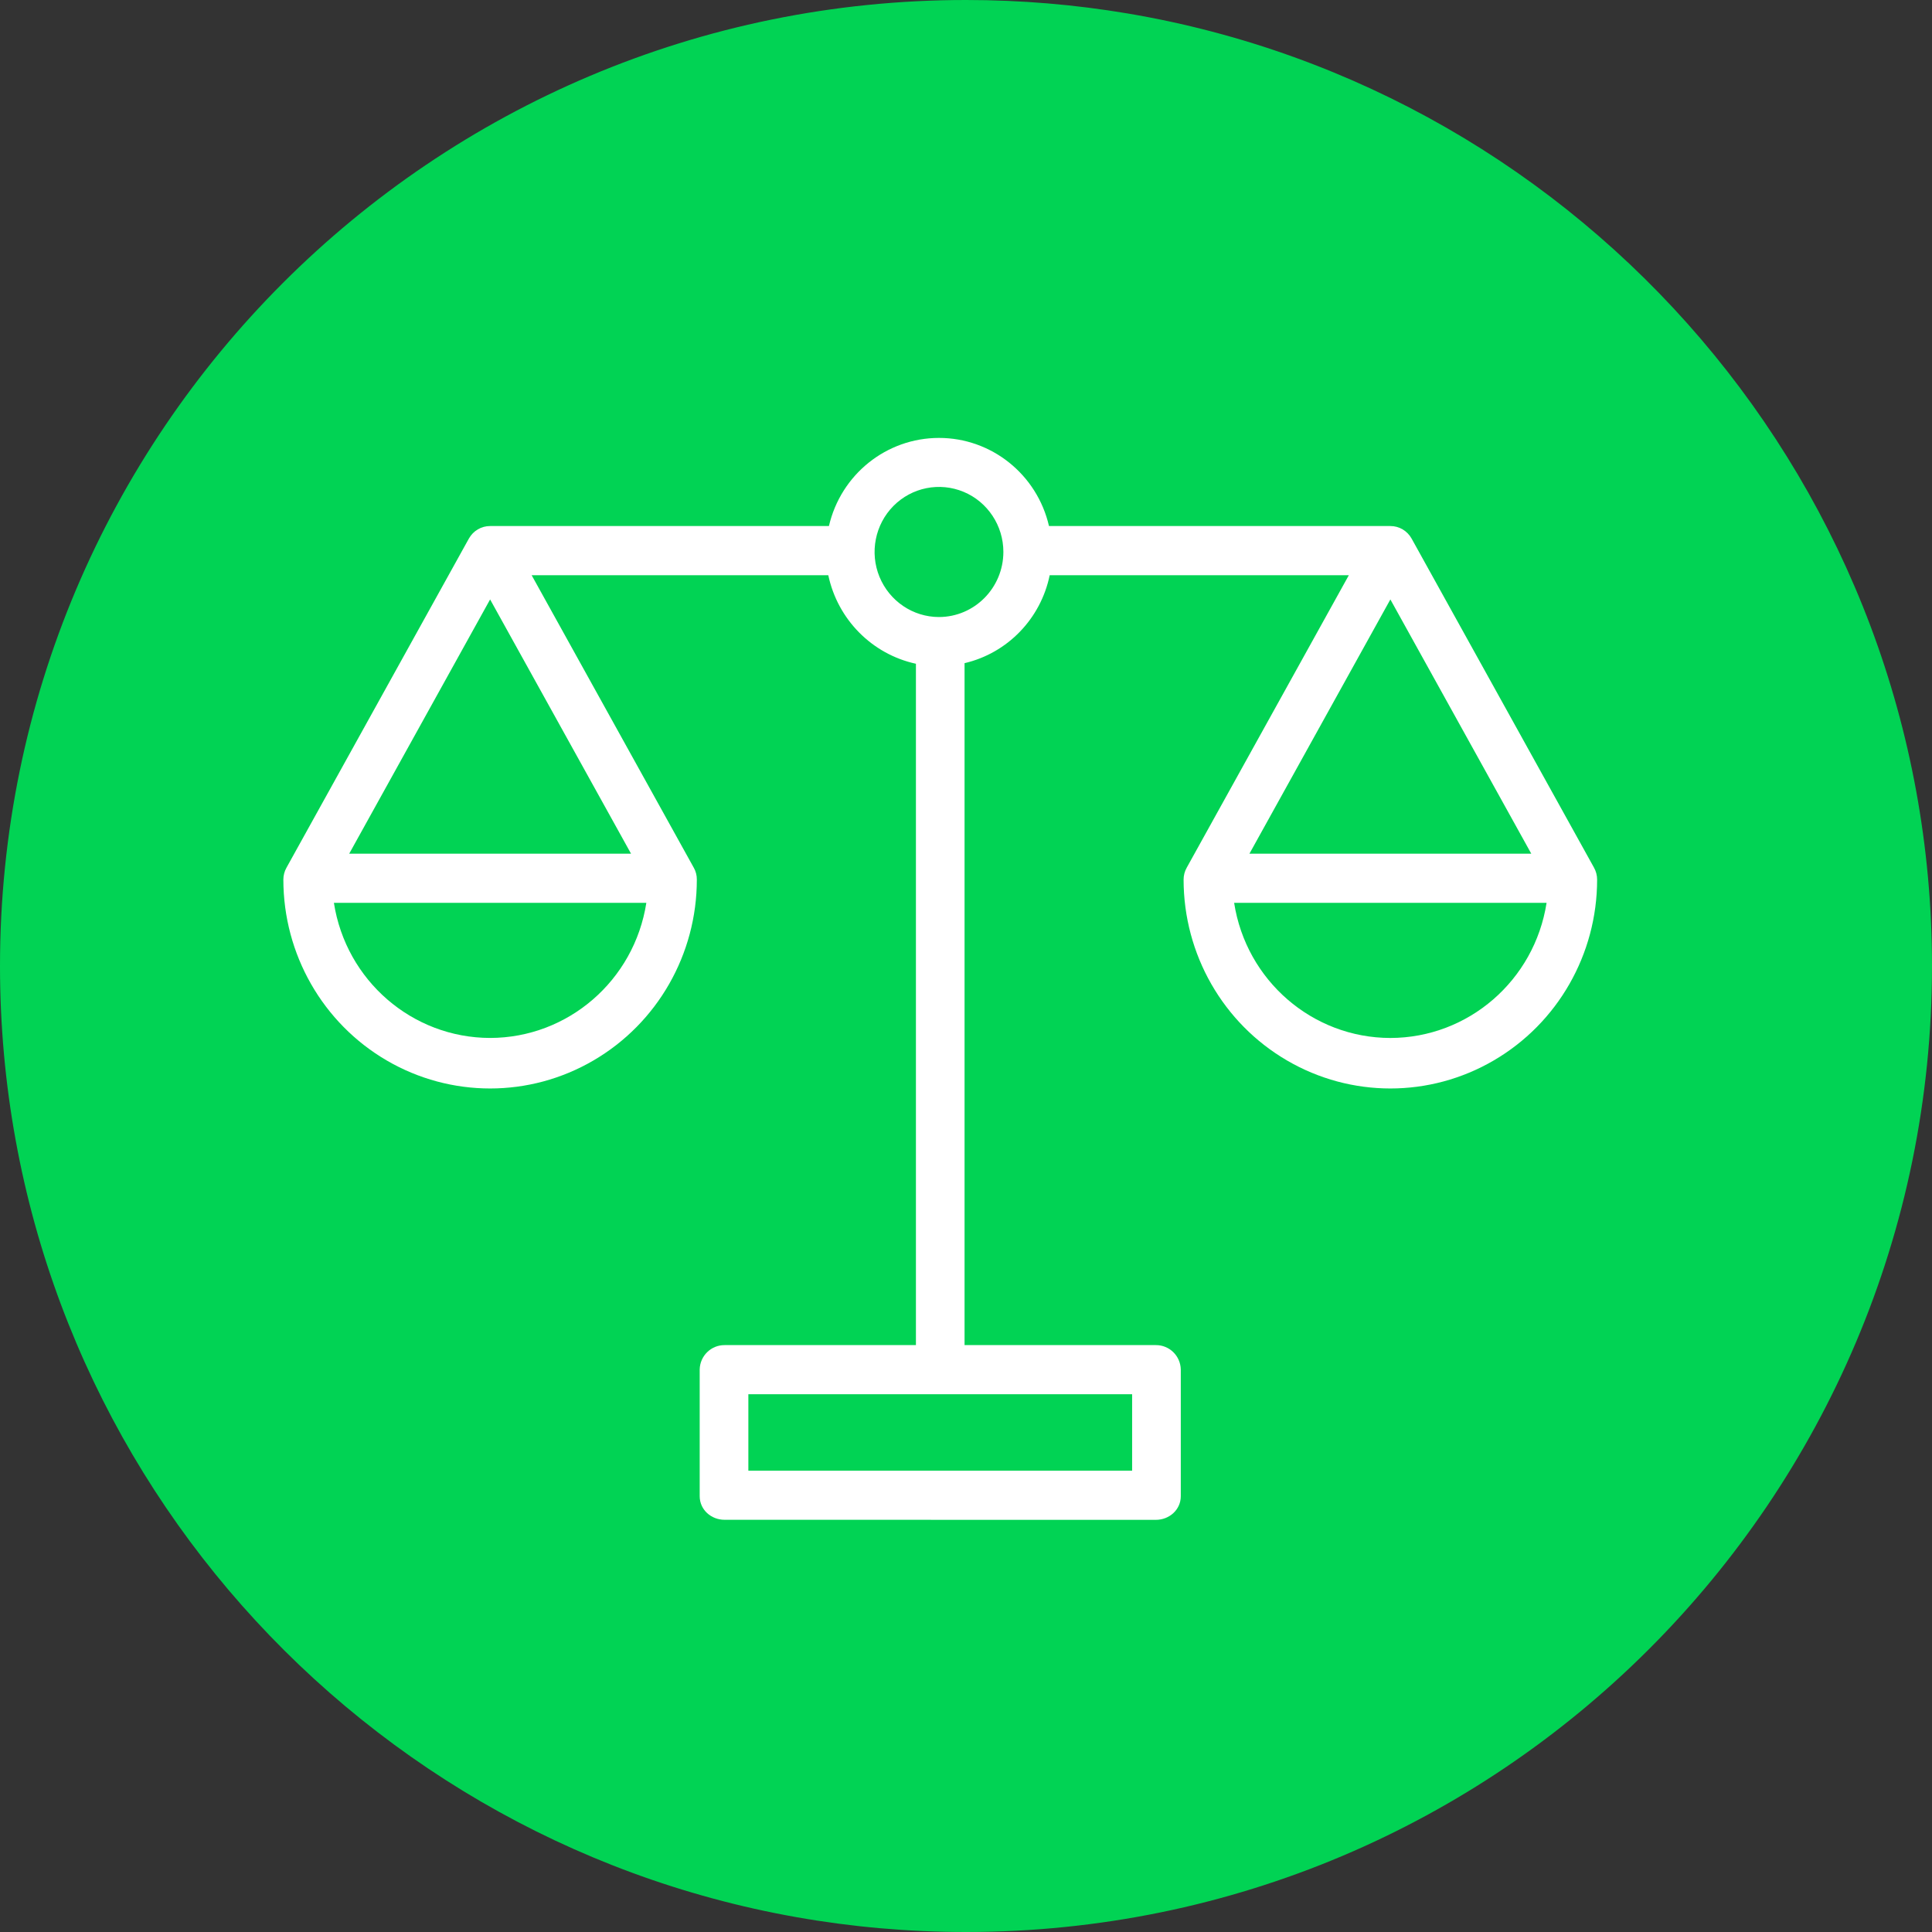 <?xml version="1.0" encoding="UTF-8"?>
<svg width="75px" height="75px" viewBox="0 0 75 75" version="1.1" xmlns="http://www.w3.org/2000/svg" xmlns:xlink="http://www.w3.org/1999/xlink">
    <rect x="0" y="0" width="75" height="75" fill="#333333" stroke="none"/>
    <title>Icons_ESG_Governance_Reversed_Green</title>
    <g id="Final" stroke="none" stroke-width="1" fill="none" fill-rule="evenodd">
        <g id="E_S_and_G_Icons" transform="translate(-992, -513)">
            <g id="Icons_ESG_Governance_Reversed_Green" transform="translate(992, 513)">
                <path d="M0,37.5 C0,55.963 13.342,71.309 30.911,74.423 C33.05,74.802 35.252,75 37.5,75 C58.211,75 75,58.211 75,37.5 C75,18.928 61.499,3.509 43.776,0.523 C41.735,0.179 39.639,0 37.5,0 C16.789,0 0,16.789 0,37.5 Z" id="Fill-161" fill="#01D354"></path>
                <path d="M61.878,33.68 L54.798,20.907 C54.63,20.606 54.315,20.419 53.973,20.421 L40.722,20.421 C40.258,18.416 38.489,17 36.452,17 C34.414,17 32.643,18.416 32.179,20.421 L19.027,20.421 C18.685,20.419 18.37,20.606 18.202,20.907 L11.122,33.682 C11.042,33.824 11,33.983 11,34.146 C11,37.044 12.53,39.719 15.012,41.167 C17.497,42.617 20.556,42.617 23.038,41.167 C25.521,39.719 27.051,37.044 27.051,34.146 C27.053,33.983 27.011,33.822 26.931,33.68 L26.931,33.682 L20.638,22.329 L32.154,22.329 C32.519,24.05 33.852,25.396 35.556,25.767 L35.556,52.217 L28.129,52.217 C27.605,52.213 27.173,52.634 27.162,53.164 L27.162,58.08 C27.162,58.608 27.607,58.998 28.129,58.998 L44.87,59 C45.393,59 45.838,58.608 45.838,58.082 L45.838,53.164 C45.827,52.634 45.395,52.213 44.87,52.217 L37.444,52.217 L37.444,25.744 C39.11,25.354 40.401,24.02 40.749,22.329 L52.362,22.329 L46.069,33.682 L46.069,33.68 L46.069,33.682 C45.989,33.824 45.947,33.983 45.947,34.146 C45.947,37.044 47.477,39.719 49.961,41.167 C52.444,42.617 55.503,42.617 57.986,41.167 C60.47,39.719 62,37.044 62,34.146 C62,33.983 61.958,33.822 61.878,33.68 L61.878,33.68 Z M19.026,23.27 L24.497,33.14 L13.556,33.14 L19.026,23.27 Z M19.026,40.293 C16.003,40.289 13.43,38.063 12.962,35.047 L25.091,35.047 C24.621,38.063 22.05,40.289 19.026,40.293 Z M43.949,57.092 L29.051,57.092 L29.051,54.124 L43.949,54.124 L43.949,57.092 Z M36.452,23.953 C35.44,23.953 34.53,23.336 34.141,22.392 C33.755,21.449 33.969,20.364 34.683,19.641 C35.398,18.92 36.473,18.704 37.409,19.094 C38.342,19.484 38.951,20.406 38.951,21.426 C38.949,22.821 37.83,23.95 36.452,23.953 Z M59.444,33.14 L48.503,33.14 L53.974,23.27 L59.444,33.14 Z M53.973,40.294 C50.95,40.29 48.377,38.064 47.909,35.048 L60.038,35.048 C59.568,38.064 56.997,40.29 53.973,40.294 Z" id="Shape" fill="#FFFFFF" fill-rule="nonzero"></path>
            </g>
        </g>
    </g>
</svg>